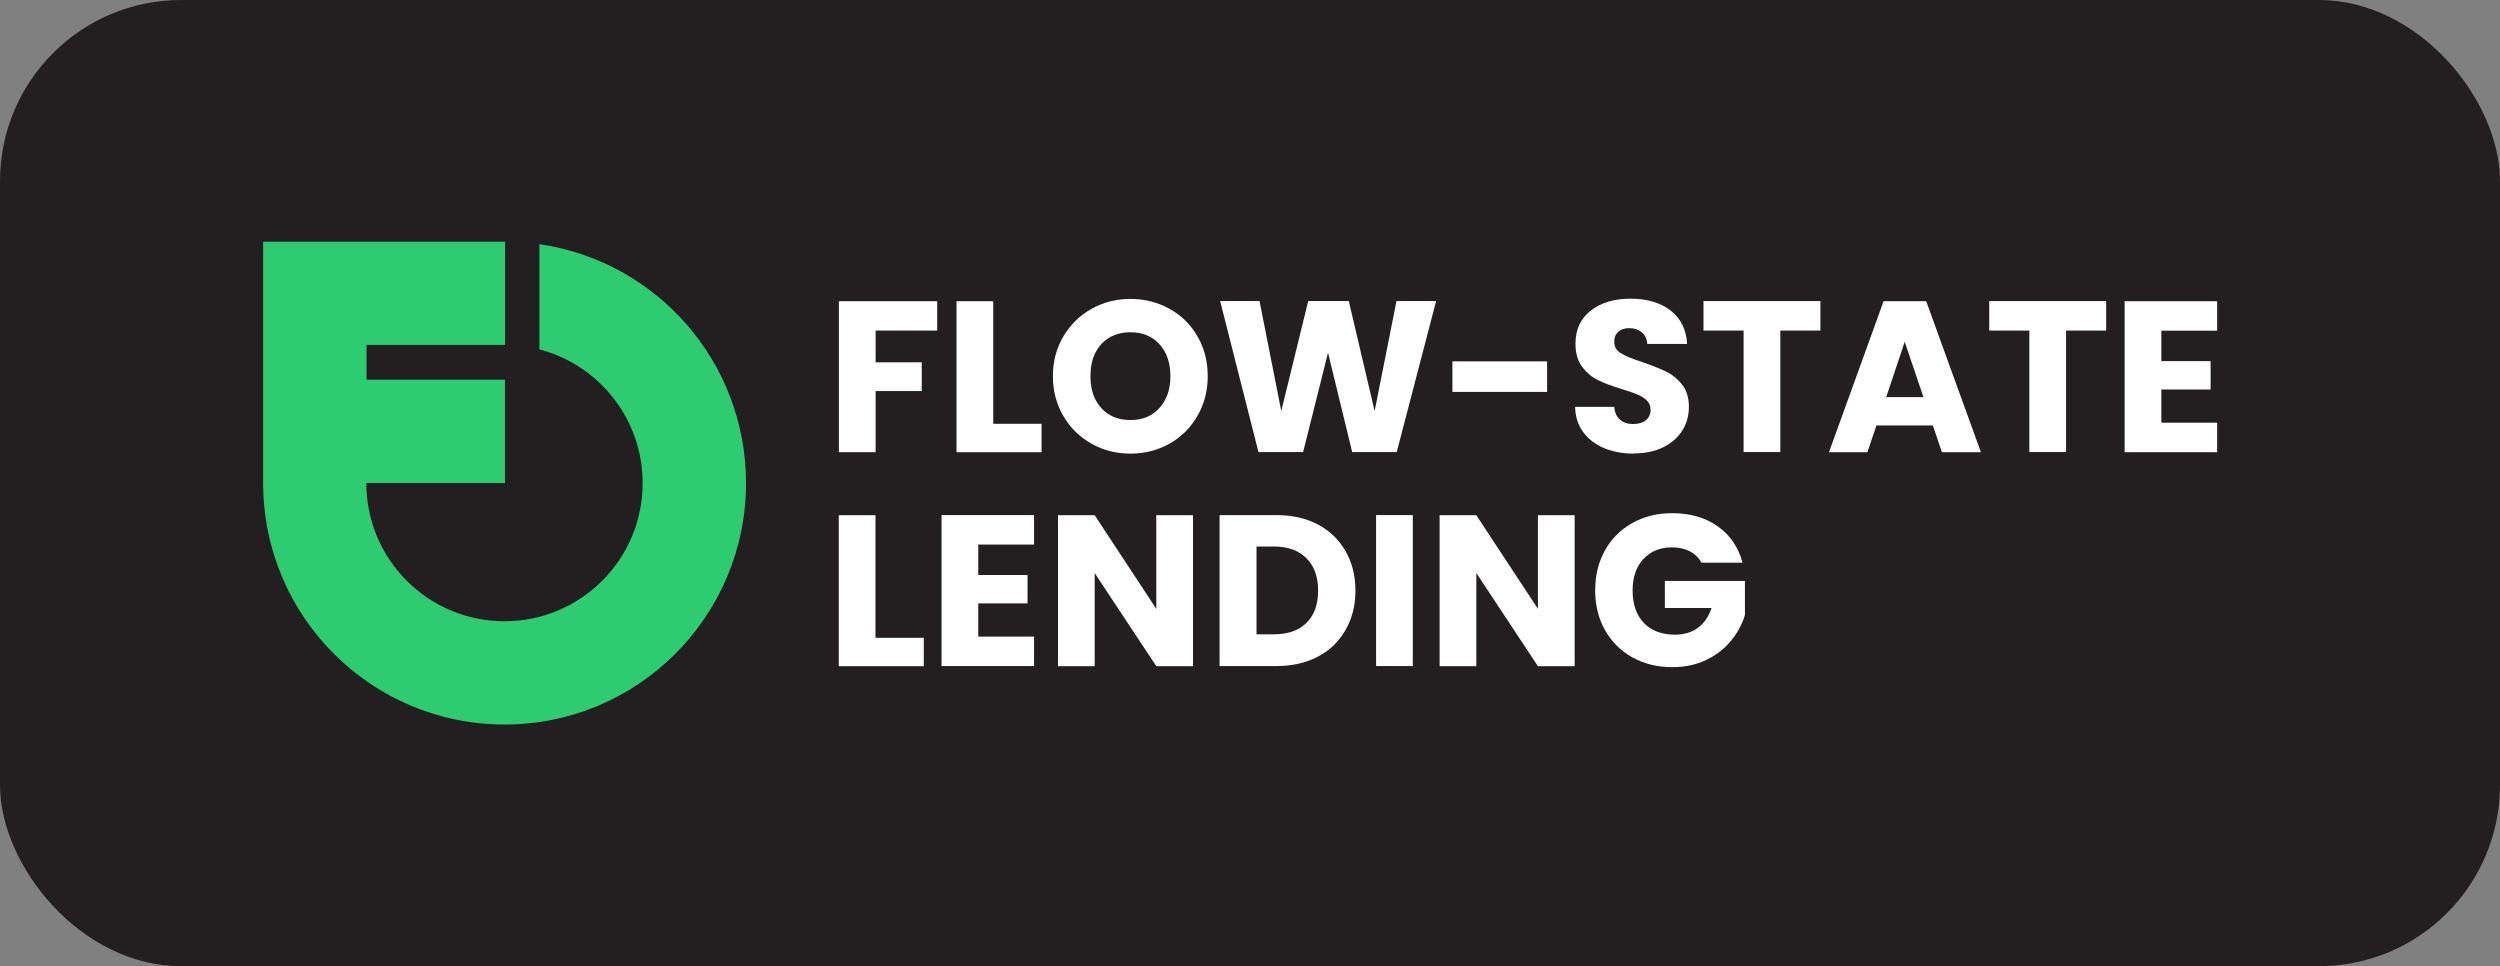 <?xml version="1.0" encoding="UTF-8"?>
<svg id="Layer_1" xmlns="http://www.w3.org/2000/svg" version="1.1" xmlns:xlink="http://www.w3.org/1999/xlink" viewBox="0 0 207 80">
  <rect x="0" y="0" width="207" height="80" fill="#808080" stroke="none"/>
  <!-- Generator: Adobe Illustrator 29.7.1, SVG Export Plug-In . SVG Version: 2.1.1 Build 8)  -->
  <defs>
    <style>
      .st0 {
        fill: #2ecc71;
        fill-rule: evenodd;
      }

      .st1 {
        fill: #fff;
      }

      .st2 {
        fill: none;
      }

      .st3 {
        fill: #231f20;
      }

      .st4 {
        clip-path: url(#clippath);
      }
    </style>
    <clipPath id="clippath">
      <rect class="st2" x="21.78" y="20.01" width="39.99" height="39.99"/>
    </clipPath>
  </defs>
  <rect class="st3" width="207" height="80" rx="15" ry="15"/>
  <g>
    <g class="st4">
      <path class="st0" d="M30.36,28.56h11.46v-8.55h-20.03v19.99c0,11.04,8.95,19.99,19.99,19.99s19.99-8.95,19.99-19.99c0-10.06-7.43-18.39-17.11-19.78v8.71c4.92,1.28,8.55,5.75,8.55,11.07,0,6.32-5.12,11.44-11.44,11.44s-11.44-5.12-11.44-11.44h11.48v-8.56h-11.46v-2.88Z"/>
    </g>
    <g>
      <path class="st1" d="M77.6,24.93v2.44h-5.1v2.63h3.82v2.38h-3.82v5.06h-3.04v-12.5h8.14Z"/>
      <path class="st1" d="M82.25,35.09h3.99v2.35h-7.04v-12.5h3.04v10.15Z"/>
      <path class="st1" d="M93.61,37.56c-1.18,0-2.26-.27-3.23-.82-.98-.55-1.76-1.31-2.33-2.29-.58-.98-.87-2.08-.87-3.3s.29-2.33.87-3.3,1.35-1.73,2.33-2.28c.98-.55,2.06-.82,3.23-.82s2.25.28,3.23.82c.98.54,1.75,1.3,2.31,2.28.57.97.85,2.07.85,3.3s-.29,2.32-.86,3.3c-.57.98-1.34,1.74-2.31,2.29-.97.54-2.05.82-3.23.82ZM93.61,34.78c.99,0,1.79-.33,2.39-1,.6-.66.91-1.54.91-2.63s-.3-1.99-.91-2.65c-.6-.66-1.4-.99-2.39-.99s-1.82.33-2.42.98c-.6.65-.9,1.53-.9,2.66s.3,1.98.9,2.64c.6.66,1.4.99,2.42.99Z"/>
      <path class="st1" d="M118.91,24.93l-3.26,12.5h-3.69l-2-8.23-2.06,8.23h-3.7l-3.17-12.5h3.26l1.8,9.1,2.23-9.1h3.36l2.14,9.1,1.81-9.1h3.27Z"/>
      <path class="st1" d="M128.1,29.92v2.53h-7.84v-2.53h7.84Z"/>
      <path class="st1" d="M135.3,37.56c-.92,0-1.74-.15-2.47-.45-.72-.3-1.3-.74-1.73-1.32-.44-.58-.66-1.28-.68-2.1h3.24c.04.47.2.82.48,1.06.27.24.63.36,1.07.36s.8-.1,1.06-.31c.26-.21.4-.5.4-.87,0-.31-.11-.57-.31-.77-.21-.2-.47-.37-.77-.49-.3-.13-.73-.28-1.29-.45-.81-.25-1.47-.49-1.98-.74-.51-.25-.95-.62-1.32-1.11-.37-.49-.55-1.12-.55-1.91,0-1.17.42-2.08,1.26-2.74.85-.66,1.95-.99,3.3-.99s2.49.33,3.33.99,1.29,1.58,1.35,2.76h-3.3c-.02-.41-.17-.73-.45-.96-.27-.23-.62-.35-1.05-.35-.37,0-.67.1-.89.3-.23.19-.34.47-.34.84,0,.41.19.72.57.95.38.23.97.47,1.78.73.81.28,1.46.54,1.97.79.51.25.94.61,1.31,1.08.37.47.55,1.09.55,1.84,0,.71-.18,1.36-.54,1.94-.36.58-.89,1.05-1.58,1.39-.69.34-1.5.51-2.43.51Z"/>
      <path class="st1" d="M150.73,24.93v2.44h-3.32v10.06h-3.04v-10.06h-3.32v-2.44h9.68Z"/>
      <path class="st1" d="M160.04,35.23h-4.67l-.75,2.21h-3.18l4.52-12.5h3.53l4.53,12.5h-3.23l-.75-2.21ZM159.26,32.88l-1.55-4.58-1.53,4.58h3.08Z"/>
      <path class="st1" d="M174.39,24.93v2.44h-3.32v10.06h-3.04v-10.06h-3.32v-2.44h9.68Z"/>
      <path class="st1" d="M178.96,27.38v2.52h4.08v2.35h-4.08v2.75h4.62v2.44h-7.66v-12.5h7.66v2.44h-4.62Z"/>
      <path class="st1" d="M72.5,52.81h3.99v2.35h-7.04v-12.5h3.04v10.15Z"/>
      <path class="st1" d="M81,45.09v2.52h4.08v2.35h-4.08v2.75h4.62v2.44h-7.66v-12.5h7.66v2.44h-4.62Z"/>
      <path class="st1" d="M98.78,55.16h-3.04l-5.1-7.71v7.71h-3.04v-12.5h3.04l5.1,7.75v-7.75h3.04v12.5Z"/>
      <path class="st1" d="M105.67,42.65c1.32,0,2.47.26,3.46.78.98.52,1.74,1.26,2.28,2.2.54.94.82,2.03.82,3.27s-.27,2.31-.82,3.26c-.54.95-1.3,1.69-2.29,2.21-.99.52-2.14.78-3.45.78h-4.69v-12.5h4.69ZM105.48,52.52c1.15,0,2.05-.31,2.69-.94.64-.63.97-1.52.97-2.67s-.32-2.05-.97-2.69c-.64-.64-1.53-.97-2.69-.97h-1.44v7.27h1.44Z"/>
      <path class="st1" d="M116.98,42.65v12.5h-3.04v-12.5h3.04Z"/>
      <path class="st1" d="M130.38,55.16h-3.04l-5.1-7.71v7.71h-3.04v-12.5h3.04l5.1,7.75v-7.75h3.04v12.5Z"/>
      <path class="st1" d="M140.89,46.6c-.23-.41-.55-.73-.97-.95-.42-.22-.91-.33-1.48-.33-.99,0-1.77.33-2.37.97-.59.64-.89,1.51-.89,2.59,0,1.15.31,2.05.93,2.7.63.65,1.49.97,2.58.97.75,0,1.38-.19,1.9-.57.52-.38.89-.93,1.13-1.64h-3.87v-2.24h6.63v2.83c-.23.76-.61,1.47-1.15,2.12-.54.66-1.22,1.19-2.05,1.59-.83.4-1.77.6-2.81.6-1.24,0-2.34-.27-3.31-.81-.97-.54-1.72-1.3-2.27-2.26-.54-.96-.81-2.06-.81-3.29s.27-2.34.81-3.31c.54-.97,1.3-1.72,2.26-2.26.96-.54,2.06-.82,3.29-.82,1.5,0,2.76.36,3.79,1.09,1.03.73,1.71,1.73,2.05,3.01h-3.37Z"/>
    </g>
  </g>
</svg>